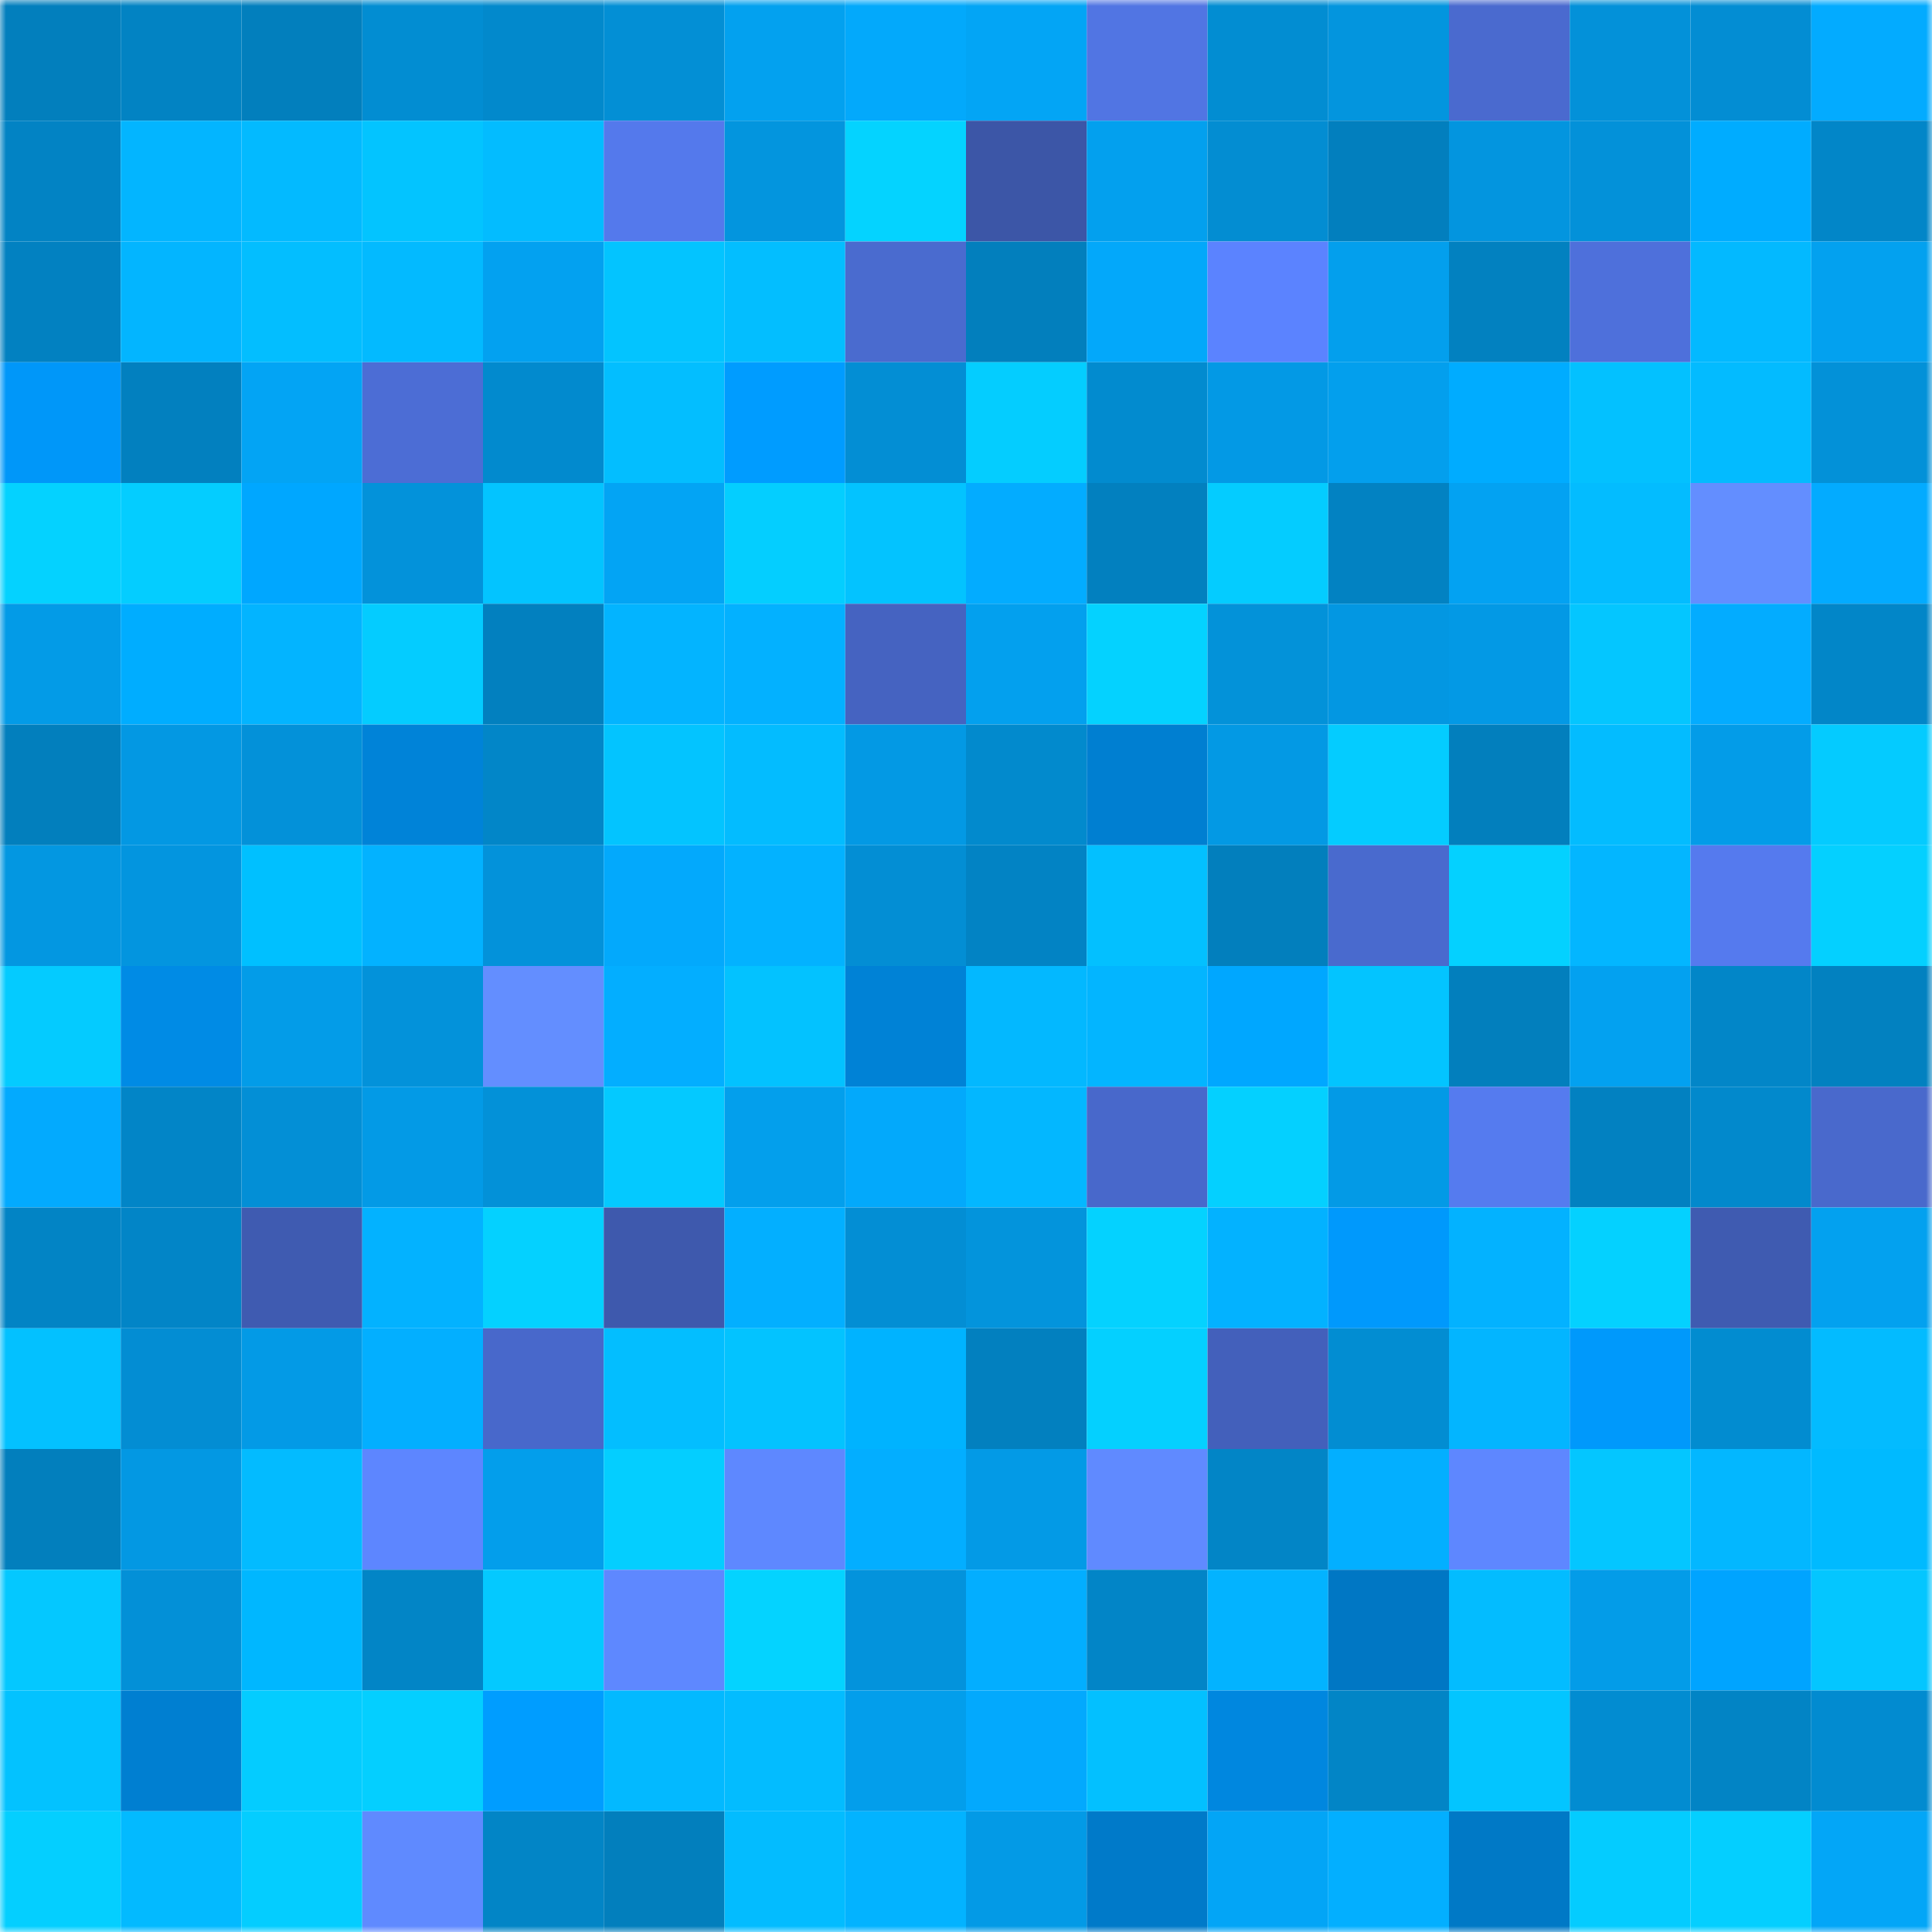 <svg viewBox="0 0 160 160" fill="none" role="img" xmlns="http://www.w3.org/2000/svg" width="240" height="240" name="ens%2Cglarity.eth"><mask id="250992447" mask-type="alpha" maskUnits="userSpaceOnUse" x="0" y="0" width="160" height="160"><rect width="160" height="160" fill="#FFFFFF"></rect></mask><g mask="url(#250992447)"><rect x="0" y="0" width="10" height="10" fill="#027fbd"></rect><rect x="10" y="0" width="10" height="10" fill="#0283c3"></rect><rect x="20" y="0" width="10" height="10" fill="#027fbd"></rect><rect x="30" y="0" width="10" height="10" fill="#028dd2"></rect><rect x="40" y="0" width="10" height="10" fill="#0289cc"></rect><rect x="50" y="0" width="10" height="10" fill="#038fd5"></rect><rect x="60" y="0" width="10" height="10" fill="#03a1ef"></rect><rect x="70" y="0" width="10" height="10" fill="#03a9fb"></rect><rect x="80" y="0" width="10" height="10" fill="#03a5f5"></rect><rect x="90" y="0" width="10" height="10" fill="#5175e3"></rect><rect x="100" y="0" width="10" height="10" fill="#028dd2"></rect><rect x="110" y="0" width="10" height="10" fill="#0395de"></rect><rect x="120" y="0" width="10" height="10" fill="#4a6acf"></rect><rect x="130" y="0" width="10" height="10" fill="#0391d9"></rect><rect x="140" y="0" width="10" height="10" fill="#038dd3"></rect><rect x="150" y="0" width="10" height="10" fill="#03abff"></rect><rect x="0" y="10" width="10" height="10" fill="#0283c4"></rect><rect x="10" y="10" width="10" height="10" fill="#03b5ff"></rect><rect x="20" y="10" width="10" height="10" fill="#03baff"></rect><rect x="30" y="10" width="10" height="10" fill="#03c4ff"></rect><rect x="40" y="10" width="10" height="10" fill="#03bcff"></rect><rect x="50" y="10" width="10" height="10" fill="#5479ec"></rect><rect x="60" y="10" width="10" height="10" fill="#0395de"></rect><rect x="70" y="10" width="10" height="10" fill="#04d3ff"></rect><rect x="80" y="10" width="10" height="10" fill="#3c56a7"></rect><rect x="90" y="10" width="10" height="10" fill="#03a0ee"></rect><rect x="100" y="10" width="10" height="10" fill="#038dd2"></rect><rect x="110" y="10" width="10" height="10" fill="#027fbe"></rect><rect x="120" y="10" width="10" height="10" fill="#0395df"></rect><rect x="130" y="10" width="10" height="10" fill="#0391d9"></rect><rect x="140" y="10" width="10" height="10" fill="#00acff"></rect><rect x="150" y="10" width="10" height="10" fill="#0286c8"></rect><rect x="0" y="20" width="10" height="10" fill="#0281c1"></rect><rect x="10" y="20" width="10" height="10" fill="#03b5ff"></rect><rect x="20" y="20" width="10" height="10" fill="#03beff"></rect><rect x="30" y="20" width="10" height="10" fill="#03baff"></rect><rect x="40" y="20" width="10" height="10" fill="#03a1f0"></rect><rect x="50" y="20" width="10" height="10" fill="#03c4ff"></rect><rect x="60" y="20" width="10" height="10" fill="#03beff"></rect><rect x="70" y="20" width="10" height="10" fill="#4a6bcf"></rect><rect x="80" y="20" width="10" height="10" fill="#027fbd"></rect><rect x="90" y="20" width="10" height="10" fill="#03a8fa"></rect><rect x="100" y="20" width="10" height="10" fill="#5b83ff"></rect><rect x="110" y="20" width="10" height="10" fill="#039fed"></rect><rect x="120" y="20" width="10" height="10" fill="#0281c0"></rect><rect x="130" y="20" width="10" height="10" fill="#4e70db"></rect><rect x="140" y="20" width="10" height="10" fill="#03b9ff"></rect><rect x="150" y="20" width="10" height="10" fill="#03a1ef"></rect><rect x="0" y="30" width="10" height="10" fill="#0097f9"></rect><rect x="10" y="30" width="10" height="10" fill="#0280bf"></rect><rect x="20" y="30" width="10" height="10" fill="#03a4f4"></rect><rect x="30" y="30" width="10" height="10" fill="#4c6dd5"></rect><rect x="40" y="30" width="10" height="10" fill="#028ace"></rect><rect x="50" y="30" width="10" height="10" fill="#03beff"></rect><rect x="60" y="30" width="10" height="10" fill="#009cff"></rect><rect x="70" y="30" width="10" height="10" fill="#038ed4"></rect><rect x="80" y="30" width="10" height="10" fill="#04cdff"></rect><rect x="90" y="30" width="10" height="10" fill="#028bcf"></rect><rect x="100" y="30" width="10" height="10" fill="#0399e5"></rect><rect x="110" y="30" width="10" height="10" fill="#039fed"></rect><rect x="120" y="30" width="10" height="10" fill="#00acff"></rect><rect x="130" y="30" width="10" height="10" fill="#03c1ff"></rect><rect x="140" y="30" width="10" height="10" fill="#03bbff"></rect><rect x="150" y="30" width="10" height="10" fill="#0391d8"></rect><rect x="0" y="40" width="10" height="10" fill="#04d2ff"></rect><rect x="10" y="40" width="10" height="10" fill="#04cdff"></rect><rect x="20" y="40" width="10" height="10" fill="#00a7ff"></rect><rect x="30" y="40" width="10" height="10" fill="#0392da"></rect><rect x="40" y="40" width="10" height="10" fill="#03c4ff"></rect><rect x="50" y="40" width="10" height="10" fill="#03a4f4"></rect><rect x="60" y="40" width="10" height="10" fill="#04ceff"></rect><rect x="70" y="40" width="10" height="10" fill="#03c3ff"></rect><rect x="80" y="40" width="10" height="10" fill="#03acff"></rect><rect x="90" y="40" width="10" height="10" fill="#0280bf"></rect><rect x="100" y="40" width="10" height="10" fill="#04ccff"></rect><rect x="110" y="40" width="10" height="10" fill="#0282c2"></rect><rect x="120" y="40" width="10" height="10" fill="#03a2f2"></rect><rect x="130" y="40" width="10" height="10" fill="#03bcff"></rect><rect x="140" y="40" width="10" height="10" fill="#638eff"></rect><rect x="150" y="40" width="10" height="10" fill="#03abff"></rect><rect x="0" y="50" width="10" height="10" fill="#039be7"></rect><rect x="10" y="50" width="10" height="10" fill="#00adff"></rect><rect x="20" y="50" width="10" height="10" fill="#03b4ff"></rect><rect x="30" y="50" width="10" height="10" fill="#04ccff"></rect><rect x="40" y="50" width="10" height="10" fill="#0280bf"></rect><rect x="50" y="50" width="10" height="10" fill="#03b4ff"></rect><rect x="60" y="50" width="10" height="10" fill="#03b1ff"></rect><rect x="70" y="50" width="10" height="10" fill="#4563c1"></rect><rect x="80" y="50" width="10" height="10" fill="#03a0ee"></rect><rect x="90" y="50" width="10" height="10" fill="#04d2ff"></rect><rect x="100" y="50" width="10" height="10" fill="#0392d9"></rect><rect x="110" y="50" width="10" height="10" fill="#0397e2"></rect><rect x="120" y="50" width="10" height="10" fill="#0399e5"></rect><rect x="130" y="50" width="10" height="10" fill="#04c6ff"></rect><rect x="140" y="50" width="10" height="10" fill="#03acff"></rect><rect x="150" y="50" width="10" height="10" fill="#0286c8"></rect><rect x="0" y="60" width="10" height="10" fill="#027fbd"></rect><rect x="10" y="60" width="10" height="10" fill="#0398e3"></rect><rect x="20" y="60" width="10" height="10" fill="#0391d9"></rect><rect x="30" y="60" width="10" height="10" fill="#0083d8"></rect><rect x="40" y="60" width="10" height="10" fill="#0286c8"></rect><rect x="50" y="60" width="10" height="10" fill="#03c4ff"></rect><rect x="60" y="60" width="10" height="10" fill="#03bcff"></rect><rect x="70" y="60" width="10" height="10" fill="#0399e4"></rect><rect x="80" y="60" width="10" height="10" fill="#028acd"></rect><rect x="90" y="60" width="10" height="10" fill="#007fd1"></rect><rect x="100" y="60" width="10" height="10" fill="#0399e4"></rect><rect x="110" y="60" width="10" height="10" fill="#04ccff"></rect><rect x="120" y="60" width="10" height="10" fill="#027fbd"></rect><rect x="130" y="60" width="10" height="10" fill="#03bcff"></rect><rect x="140" y="60" width="10" height="10" fill="#039ce8"></rect><rect x="150" y="60" width="10" height="10" fill="#04cbff"></rect><rect x="0" y="70" width="10" height="10" fill="#0397e1"></rect><rect x="10" y="70" width="10" height="10" fill="#0395df"></rect><rect x="20" y="70" width="10" height="10" fill="#00c0ff"></rect><rect x="30" y="70" width="10" height="10" fill="#03b2ff"></rect><rect x="40" y="70" width="10" height="10" fill="#0392da"></rect><rect x="50" y="70" width="10" height="10" fill="#03a9fc"></rect><rect x="60" y="70" width="10" height="10" fill="#03b2ff"></rect><rect x="70" y="70" width="10" height="10" fill="#038ed4"></rect><rect x="80" y="70" width="10" height="10" fill="#0283c4"></rect><rect x="90" y="70" width="10" height="10" fill="#03c0ff"></rect><rect x="100" y="70" width="10" height="10" fill="#027fbd"></rect><rect x="110" y="70" width="10" height="10" fill="#496ace"></rect><rect x="120" y="70" width="10" height="10" fill="#04d1ff"></rect><rect x="130" y="70" width="10" height="10" fill="#03b6ff"></rect><rect x="140" y="70" width="10" height="10" fill="#557aee"></rect><rect x="150" y="70" width="10" height="10" fill="#04d0ff"></rect><rect x="0" y="80" width="10" height="10" fill="#04cbff"></rect><rect x="10" y="80" width="10" height="10" fill="#008be5"></rect><rect x="20" y="80" width="10" height="10" fill="#039ce8"></rect><rect x="30" y="80" width="10" height="10" fill="#0392da"></rect><rect x="40" y="80" width="10" height="10" fill="#638eff"></rect><rect x="50" y="80" width="10" height="10" fill="#03aeff"></rect><rect x="60" y="80" width="10" height="10" fill="#03c2ff"></rect><rect x="70" y="80" width="10" height="10" fill="#0082d6"></rect><rect x="80" y="80" width="10" height="10" fill="#03b8ff"></rect><rect x="90" y="80" width="10" height="10" fill="#03b5ff"></rect><rect x="100" y="80" width="10" height="10" fill="#00a7ff"></rect><rect x="110" y="80" width="10" height="10" fill="#03c4ff"></rect><rect x="120" y="80" width="10" height="10" fill="#027fbd"></rect><rect x="130" y="80" width="10" height="10" fill="#03a1f0"></rect><rect x="140" y="80" width="10" height="10" fill="#0286c8"></rect><rect x="150" y="80" width="10" height="10" fill="#0281c0"></rect><rect x="0" y="90" width="10" height="10" fill="#03aafe"></rect><rect x="10" y="90" width="10" height="10" fill="#0285c7"></rect><rect x="20" y="90" width="10" height="10" fill="#038fd6"></rect><rect x="30" y="90" width="10" height="10" fill="#039ae6"></rect><rect x="40" y="90" width="10" height="10" fill="#0391d8"></rect><rect x="50" y="90" width="10" height="10" fill="#04c9ff"></rect><rect x="60" y="90" width="10" height="10" fill="#039fec"></rect><rect x="70" y="90" width="10" height="10" fill="#03a9fb"></rect><rect x="80" y="90" width="10" height="10" fill="#03b7ff"></rect><rect x="90" y="90" width="10" height="10" fill="#4868cb"></rect><rect x="100" y="90" width="10" height="10" fill="#04d0ff"></rect><rect x="110" y="90" width="10" height="10" fill="#039ae6"></rect><rect x="120" y="90" width="10" height="10" fill="#557bef"></rect><rect x="130" y="90" width="10" height="10" fill="#0281c1"></rect><rect x="140" y="90" width="10" height="10" fill="#0289cc"></rect><rect x="150" y="90" width="10" height="10" fill="#4969cc"></rect><rect x="0" y="100" width="10" height="10" fill="#0284c5"></rect><rect x="10" y="100" width="10" height="10" fill="#0285c7"></rect><rect x="20" y="100" width="10" height="10" fill="#3f5bb1"></rect><rect x="30" y="100" width="10" height="10" fill="#03b2ff"></rect><rect x="40" y="100" width="10" height="10" fill="#04d1ff"></rect><rect x="50" y="100" width="10" height="10" fill="#3e59ad"></rect><rect x="60" y="100" width="10" height="10" fill="#03afff"></rect><rect x="70" y="100" width="10" height="10" fill="#038ed4"></rect><rect x="80" y="100" width="10" height="10" fill="#0394dc"></rect><rect x="90" y="100" width="10" height="10" fill="#04d2ff"></rect><rect x="100" y="100" width="10" height="10" fill="#03b2ff"></rect><rect x="110" y="100" width="10" height="10" fill="#0099fc"></rect><rect x="120" y="100" width="10" height="10" fill="#03b2ff"></rect><rect x="130" y="100" width="10" height="10" fill="#04d1ff"></rect><rect x="140" y="100" width="10" height="10" fill="#3f5bb1"></rect><rect x="150" y="100" width="10" height="10" fill="#03a1ef"></rect><rect x="0" y="110" width="10" height="10" fill="#03c1ff"></rect><rect x="10" y="110" width="10" height="10" fill="#038dd3"></rect><rect x="20" y="110" width="10" height="10" fill="#039ae6"></rect><rect x="30" y="110" width="10" height="10" fill="#03afff"></rect><rect x="40" y="110" width="10" height="10" fill="#4868cb"></rect><rect x="50" y="110" width="10" height="10" fill="#03beff"></rect><rect x="60" y="110" width="10" height="10" fill="#03c3ff"></rect><rect x="70" y="110" width="10" height="10" fill="#00b3ff"></rect><rect x="80" y="110" width="10" height="10" fill="#0280bf"></rect><rect x="90" y="110" width="10" height="10" fill="#04d0ff"></rect><rect x="100" y="110" width="10" height="10" fill="#4360bb"></rect><rect x="110" y="110" width="10" height="10" fill="#028dd2"></rect><rect x="120" y="110" width="10" height="10" fill="#03b5ff"></rect><rect x="130" y="110" width="10" height="10" fill="#0099fb"></rect><rect x="140" y="110" width="10" height="10" fill="#028cd0"></rect><rect x="150" y="110" width="10" height="10" fill="#03bbff"></rect><rect x="0" y="120" width="10" height="10" fill="#027fbd"></rect><rect x="10" y="120" width="10" height="10" fill="#0398e3"></rect><rect x="20" y="120" width="10" height="10" fill="#03bbff"></rect><rect x="30" y="120" width="10" height="10" fill="#5d86ff"></rect><rect x="40" y="120" width="10" height="10" fill="#039eeb"></rect><rect x="50" y="120" width="10" height="10" fill="#04ceff"></rect><rect x="60" y="120" width="10" height="10" fill="#5e88ff"></rect><rect x="70" y="120" width="10" height="10" fill="#03aeff"></rect><rect x="80" y="120" width="10" height="10" fill="#039ae6"></rect><rect x="90" y="120" width="10" height="10" fill="#608aff"></rect><rect x="100" y="120" width="10" height="10" fill="#0285c6"></rect><rect x="110" y="120" width="10" height="10" fill="#03afff"></rect><rect x="120" y="120" width="10" height="10" fill="#5e87ff"></rect><rect x="130" y="120" width="10" height="10" fill="#04c6ff"></rect><rect x="140" y="120" width="10" height="10" fill="#03b7ff"></rect><rect x="150" y="120" width="10" height="10" fill="#00baff"></rect><rect x="0" y="130" width="10" height="10" fill="#04c8ff"></rect><rect x="10" y="130" width="10" height="10" fill="#0390d7"></rect><rect x="20" y="130" width="10" height="10" fill="#00b7ff"></rect><rect x="30" y="130" width="10" height="10" fill="#0285c6"></rect><rect x="40" y="130" width="10" height="10" fill="#04c9ff"></rect><rect x="50" y="130" width="10" height="10" fill="#5e88ff"></rect><rect x="60" y="130" width="10" height="10" fill="#04d3ff"></rect><rect x="70" y="130" width="10" height="10" fill="#0393dc"></rect><rect x="80" y="130" width="10" height="10" fill="#03aeff"></rect><rect x="90" y="130" width="10" height="10" fill="#0285c7"></rect><rect x="100" y="130" width="10" height="10" fill="#03b3ff"></rect><rect x="110" y="130" width="10" height="10" fill="#0077c4"></rect><rect x="120" y="130" width="10" height="10" fill="#03bcff"></rect><rect x="130" y="130" width="10" height="10" fill="#039ce8"></rect><rect x="140" y="130" width="10" height="10" fill="#00a4ff"></rect><rect x="150" y="130" width="10" height="10" fill="#04c6ff"></rect><rect x="0" y="140" width="10" height="10" fill="#03c2ff"></rect><rect x="10" y="140" width="10" height="10" fill="#007fd1"></rect><rect x="20" y="140" width="10" height="10" fill="#04ccff"></rect><rect x="30" y="140" width="10" height="10" fill="#04cfff"></rect><rect x="40" y="140" width="10" height="10" fill="#009dff"></rect><rect x="50" y="140" width="10" height="10" fill="#03b9ff"></rect><rect x="60" y="140" width="10" height="10" fill="#03bcff"></rect><rect x="70" y="140" width="10" height="10" fill="#039eeb"></rect><rect x="80" y="140" width="10" height="10" fill="#03a9fd"></rect><rect x="90" y="140" width="10" height="10" fill="#03c0ff"></rect><rect x="100" y="140" width="10" height="10" fill="#0087df"></rect><rect x="110" y="140" width="10" height="10" fill="#0285c6"></rect><rect x="120" y="140" width="10" height="10" fill="#03c5ff"></rect><rect x="130" y="140" width="10" height="10" fill="#028cd1"></rect><rect x="140" y="140" width="10" height="10" fill="#0284c5"></rect><rect x="150" y="140" width="10" height="10" fill="#028bd0"></rect><rect x="0" y="150" width="10" height="10" fill="#04cfff"></rect><rect x="10" y="150" width="10" height="10" fill="#03baff"></rect><rect x="20" y="150" width="10" height="10" fill="#04cdff"></rect><rect x="30" y="150" width="10" height="10" fill="#5f8aff"></rect><rect x="40" y="150" width="10" height="10" fill="#0285c6"></rect><rect x="50" y="150" width="10" height="10" fill="#027fbd"></rect><rect x="60" y="150" width="10" height="10" fill="#03bcff"></rect><rect x="70" y="150" width="10" height="10" fill="#03b3ff"></rect><rect x="80" y="150" width="10" height="10" fill="#039ae6"></rect><rect x="90" y="150" width="10" height="10" fill="#007ac9"></rect><rect x="100" y="150" width="10" height="10" fill="#03a5f6"></rect><rect x="110" y="150" width="10" height="10" fill="#03afff"></rect><rect x="120" y="150" width="10" height="10" fill="#0079c6"></rect><rect x="130" y="150" width="10" height="10" fill="#04ccff"></rect><rect x="140" y="150" width="10" height="10" fill="#04cfff"></rect><rect x="150" y="150" width="10" height="10" fill="#03a6f7"></rect></g></svg>
